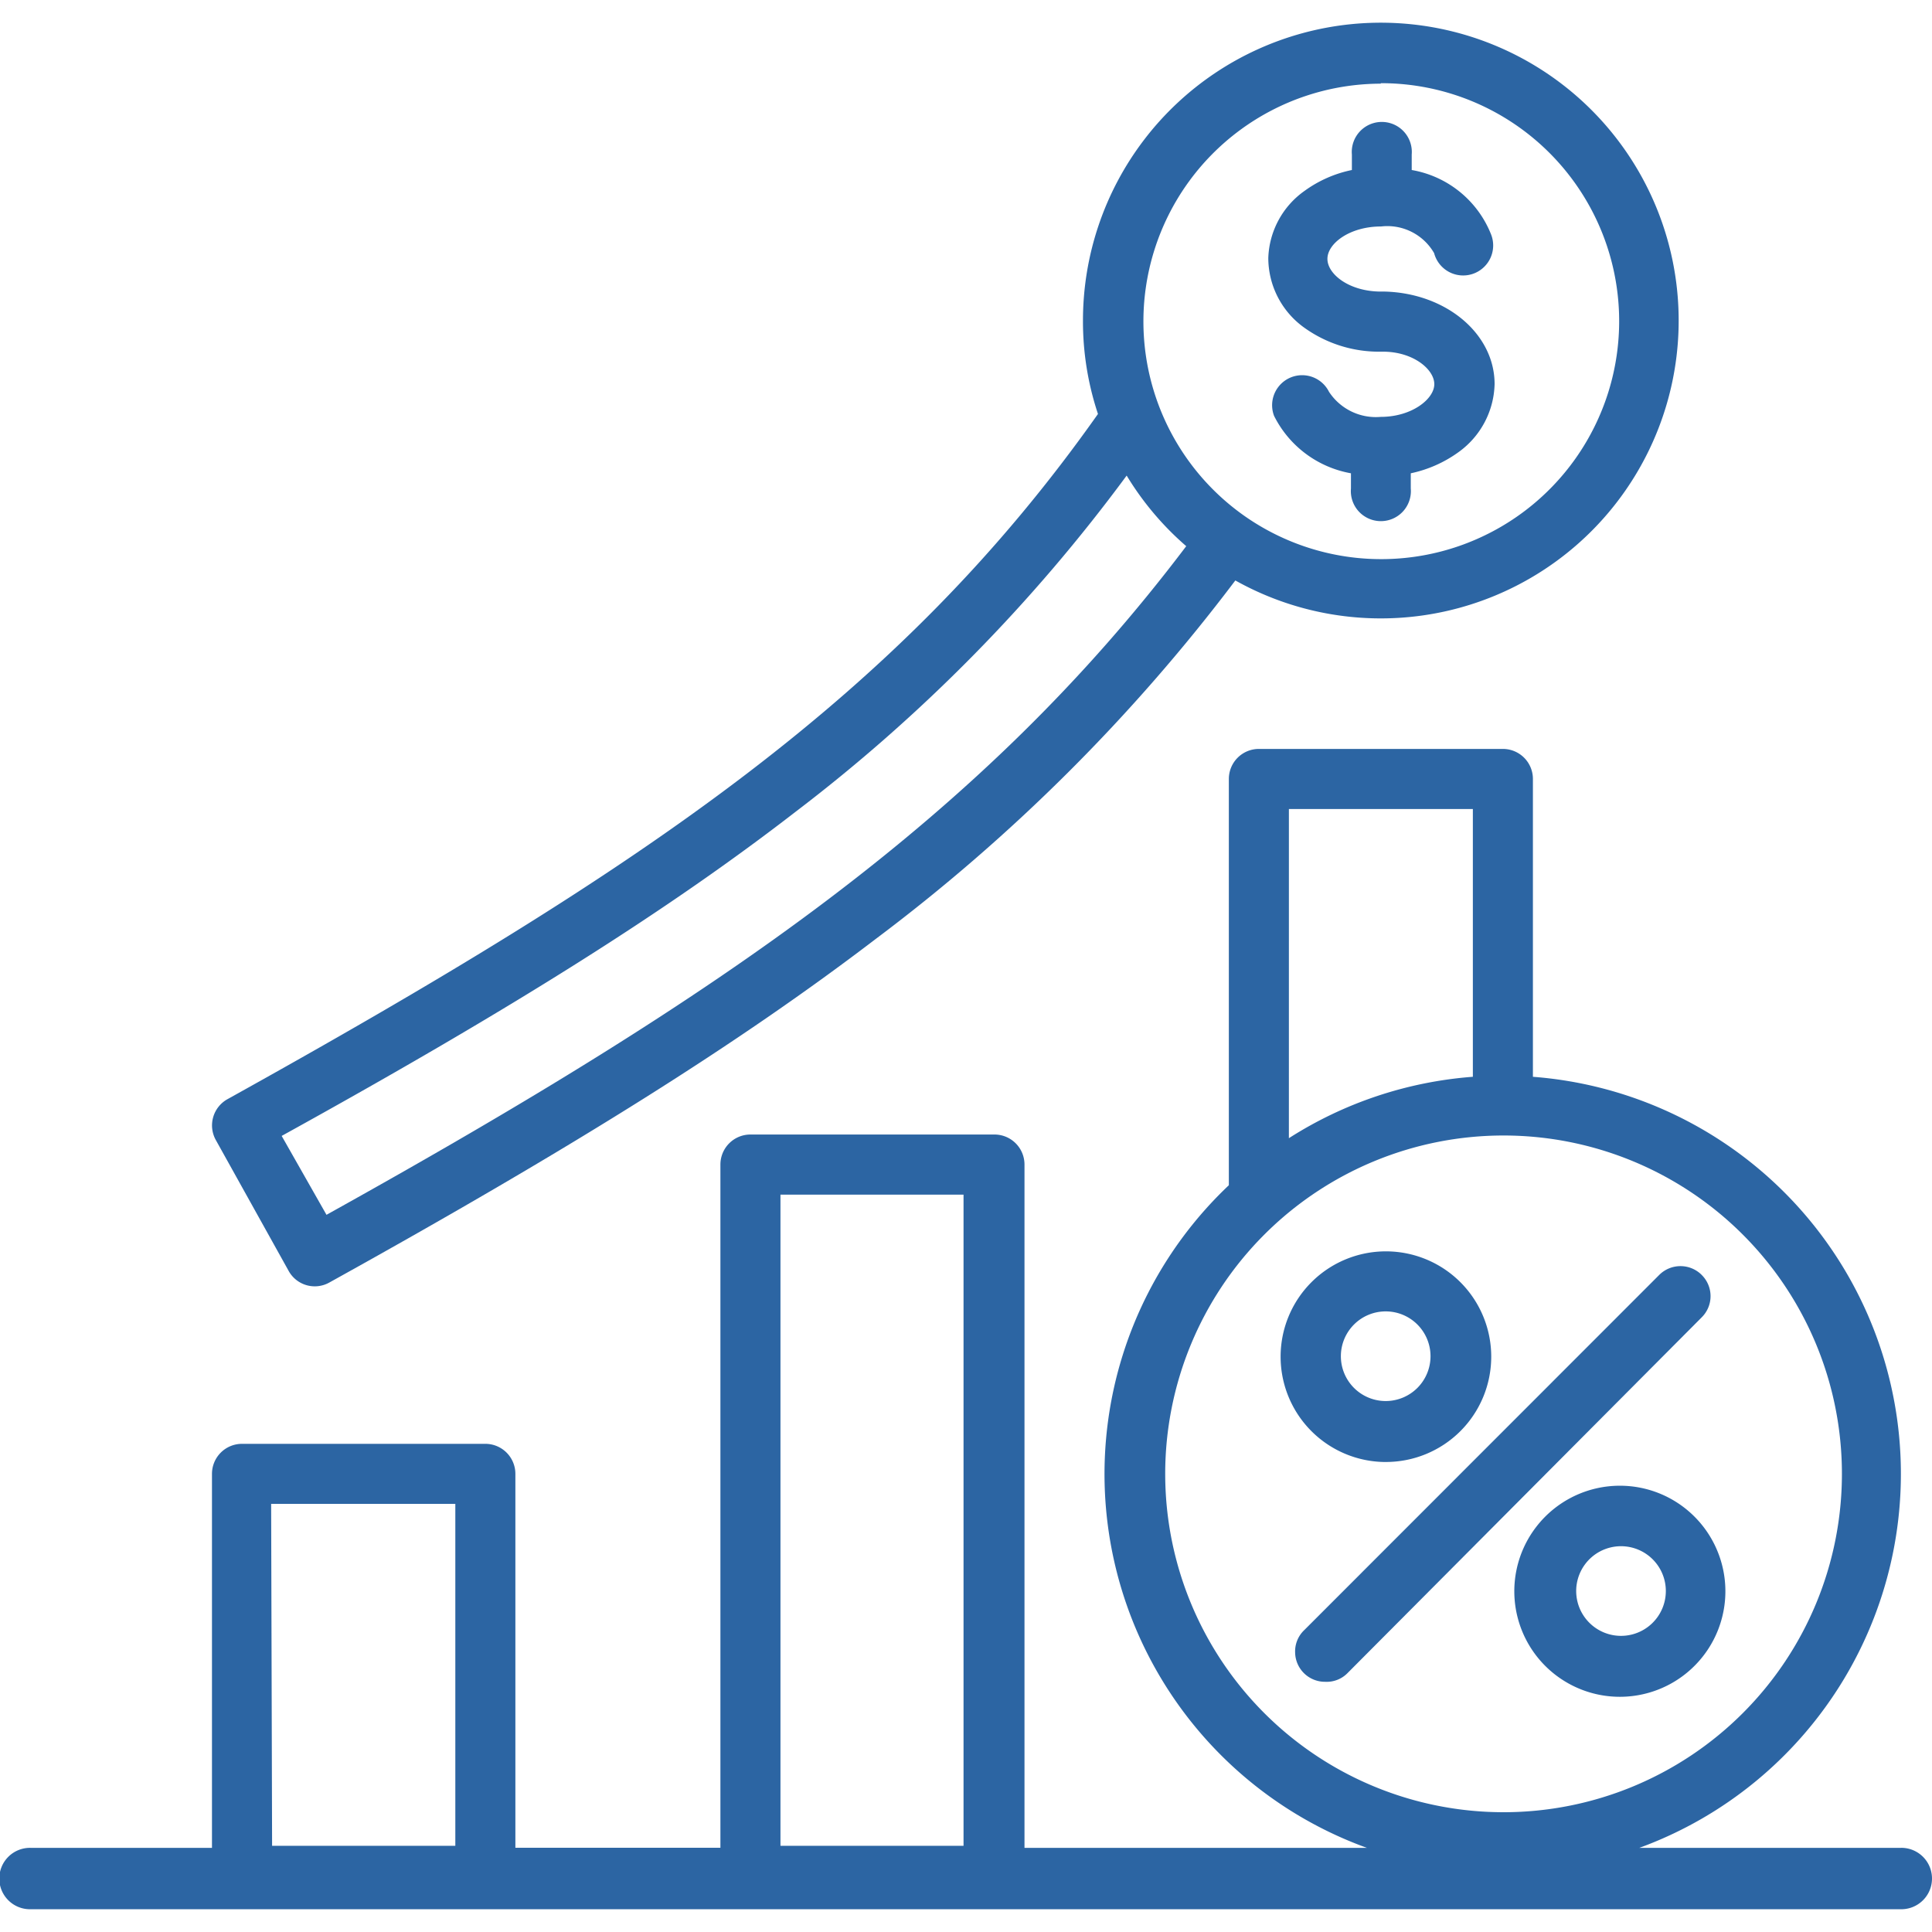 <svg xmlns="http://www.w3.org/2000/svg" xmlns:xlink="http://www.w3.org/1999/xlink" width="120" height="120" viewBox="0 0 120 120">
  <defs>
    <clipPath id="clip-path">
      <rect id="Rectangle_14" data-name="Rectangle 14" width="120" height="120" transform="translate(1590 6413)" fill="#fff"/>
    </clipPath>
  </defs>
  <g id="Mask_Group_5" data-name="Mask Group 5" transform="translate(-1590 -6413)" clip-path="url(#clip-path)">
    <g id="Layer_2" data-name="Layer 2" transform="translate(1590 6414.467)">
      <g id="Layer_1" data-name="Layer 1">
        <path id="Path_6" data-name="Path 6" d="M80.974,18.859a7.961,7.961,0,0,0,4.8,1.517H85.9c1.879,0,3.187,1.1,3.187,2.018s-1.392,2.032-3.326,2.032a3.479,3.479,0,0,1-3.215-1.559,1.865,1.865,0,0,0-3.41,1.5,6.639,6.639,0,0,0,4.774,3.563v.946a1.865,1.865,0,1,0,3.716,0v-.946a7.794,7.794,0,0,0,2.937-1.294,5.358,5.358,0,0,0,2.269-4.245c0-3.118-2.992-5.637-6.806-5.748h-.251c-1.962,0-3.326-1.072-3.326-2.032S83.841,12.6,85.776,12.6a3.354,3.354,0,0,1,3.3,1.656,1.865,1.865,0,1,0,3.535-1.169,6.486,6.486,0,0,0-4.927-3.994v-.96a1.865,1.865,0,1,0-3.716,0v.96a7.585,7.585,0,0,0-2.937,1.294,5.317,5.317,0,0,0-2.255,4.175A5.331,5.331,0,0,0,80.974,18.859Z" fill="#2c65a3"/>
        <path id="Path_7" data-name="Path 7" d="M17.926,77.467a1.851,1.851,0,0,0,2.533.724c15.31-8.49,25.47-14.878,33.932-21.336A112.637,112.637,0,0,0,76.729,34.586a18.5,18.5,0,1,0-9.464-16.131,18.19,18.19,0,0,0,.932,5.79C55.908,41.656,40.264,52.289,14.127,66.806a1.865,1.865,0,0,0-.724,2.533ZM85.762,3.7a14.781,14.781,0,1,1-8.351,26.959h0A14.767,14.767,0,0,1,85.762,3.73ZM49.422,48.949A103.174,103.174,0,0,0,69.979,28.072a18.385,18.385,0,0,0,3.7,4.384c-12.693,16.8-28.768,27.836-53.4,41.531l-2.784-4.9C32.011,61.072,41.614,54.99,49.422,48.949Z" fill="#2c65a3"/>
        <path id="Path_8" data-name="Path 8" d="M105.692,77.717a1.865,1.865,0,0,0-2.63,0L81,99.791a1.823,1.823,0,0,0-.557,1.392,1.851,1.851,0,0,0,1.865,1.809,1.809,1.809,0,0,0,1.392-.543l21.99-22.088a1.851,1.851,0,0,0,0-2.644Z" fill="#2c65a3"/>
        <path id="Path_9" data-name="Path 9" d="M86.068,89.339A6.541,6.541,0,1,0,79.541,82.8a6.541,6.541,0,0,0,6.527,6.541Zm0-9.353h0a2.784,2.784,0,1,1-2.784,2.784A2.784,2.784,0,0,1,86.068,79.986Z" fill="#2c65a3"/>
        <path id="Path_10" data-name="Path 10" d="M100.64,90.814a6.555,6.555,0,1,0,4.637,1.95,6.541,6.541,0,0,0-4.637-1.95Zm1.99,8.532a2.784,2.784,0,1,1,.838-1.99A2.784,2.784,0,0,1,102.63,99.346Z" fill="#2c65a3"/>
        <path id="Path_11" data-name="Path 11" d="M118.093,113.306h-16.27a24.732,24.732,0,0,0-6.611-47.891v-18.5a1.865,1.865,0,0,0-1.865-1.865H78.191a1.865,1.865,0,0,0-1.865,1.865V72.15A24.69,24.69,0,0,0,84.9,113.306H63.633V70.87A1.865,1.865,0,0,0,61.768,69H46.611a1.865,1.865,0,0,0-1.865,1.865v42.436H32.011V90.077a1.865,1.865,0,0,0-1.865-1.865H15.031a1.865,1.865,0,0,0-1.865,1.865v23.229H1.907a1.907,1.907,0,1,0,0,3.813H118.093a1.907,1.907,0,1,0,0-3.814ZM80.056,48.782H91.482V65.414a24.635,24.635,0,0,0-11.427,3.814ZM72.373,90.077a21.016,21.016,0,1,1,21.016,21.016A21.016,21.016,0,0,1,72.373,90.077ZM59.847,72.735V113.18H48.476V72.735ZM16.841,91.942H28.281V113.18H16.9Z" fill="#2c65a3"/>
      </g>
    </g>
  </g>
</svg>
